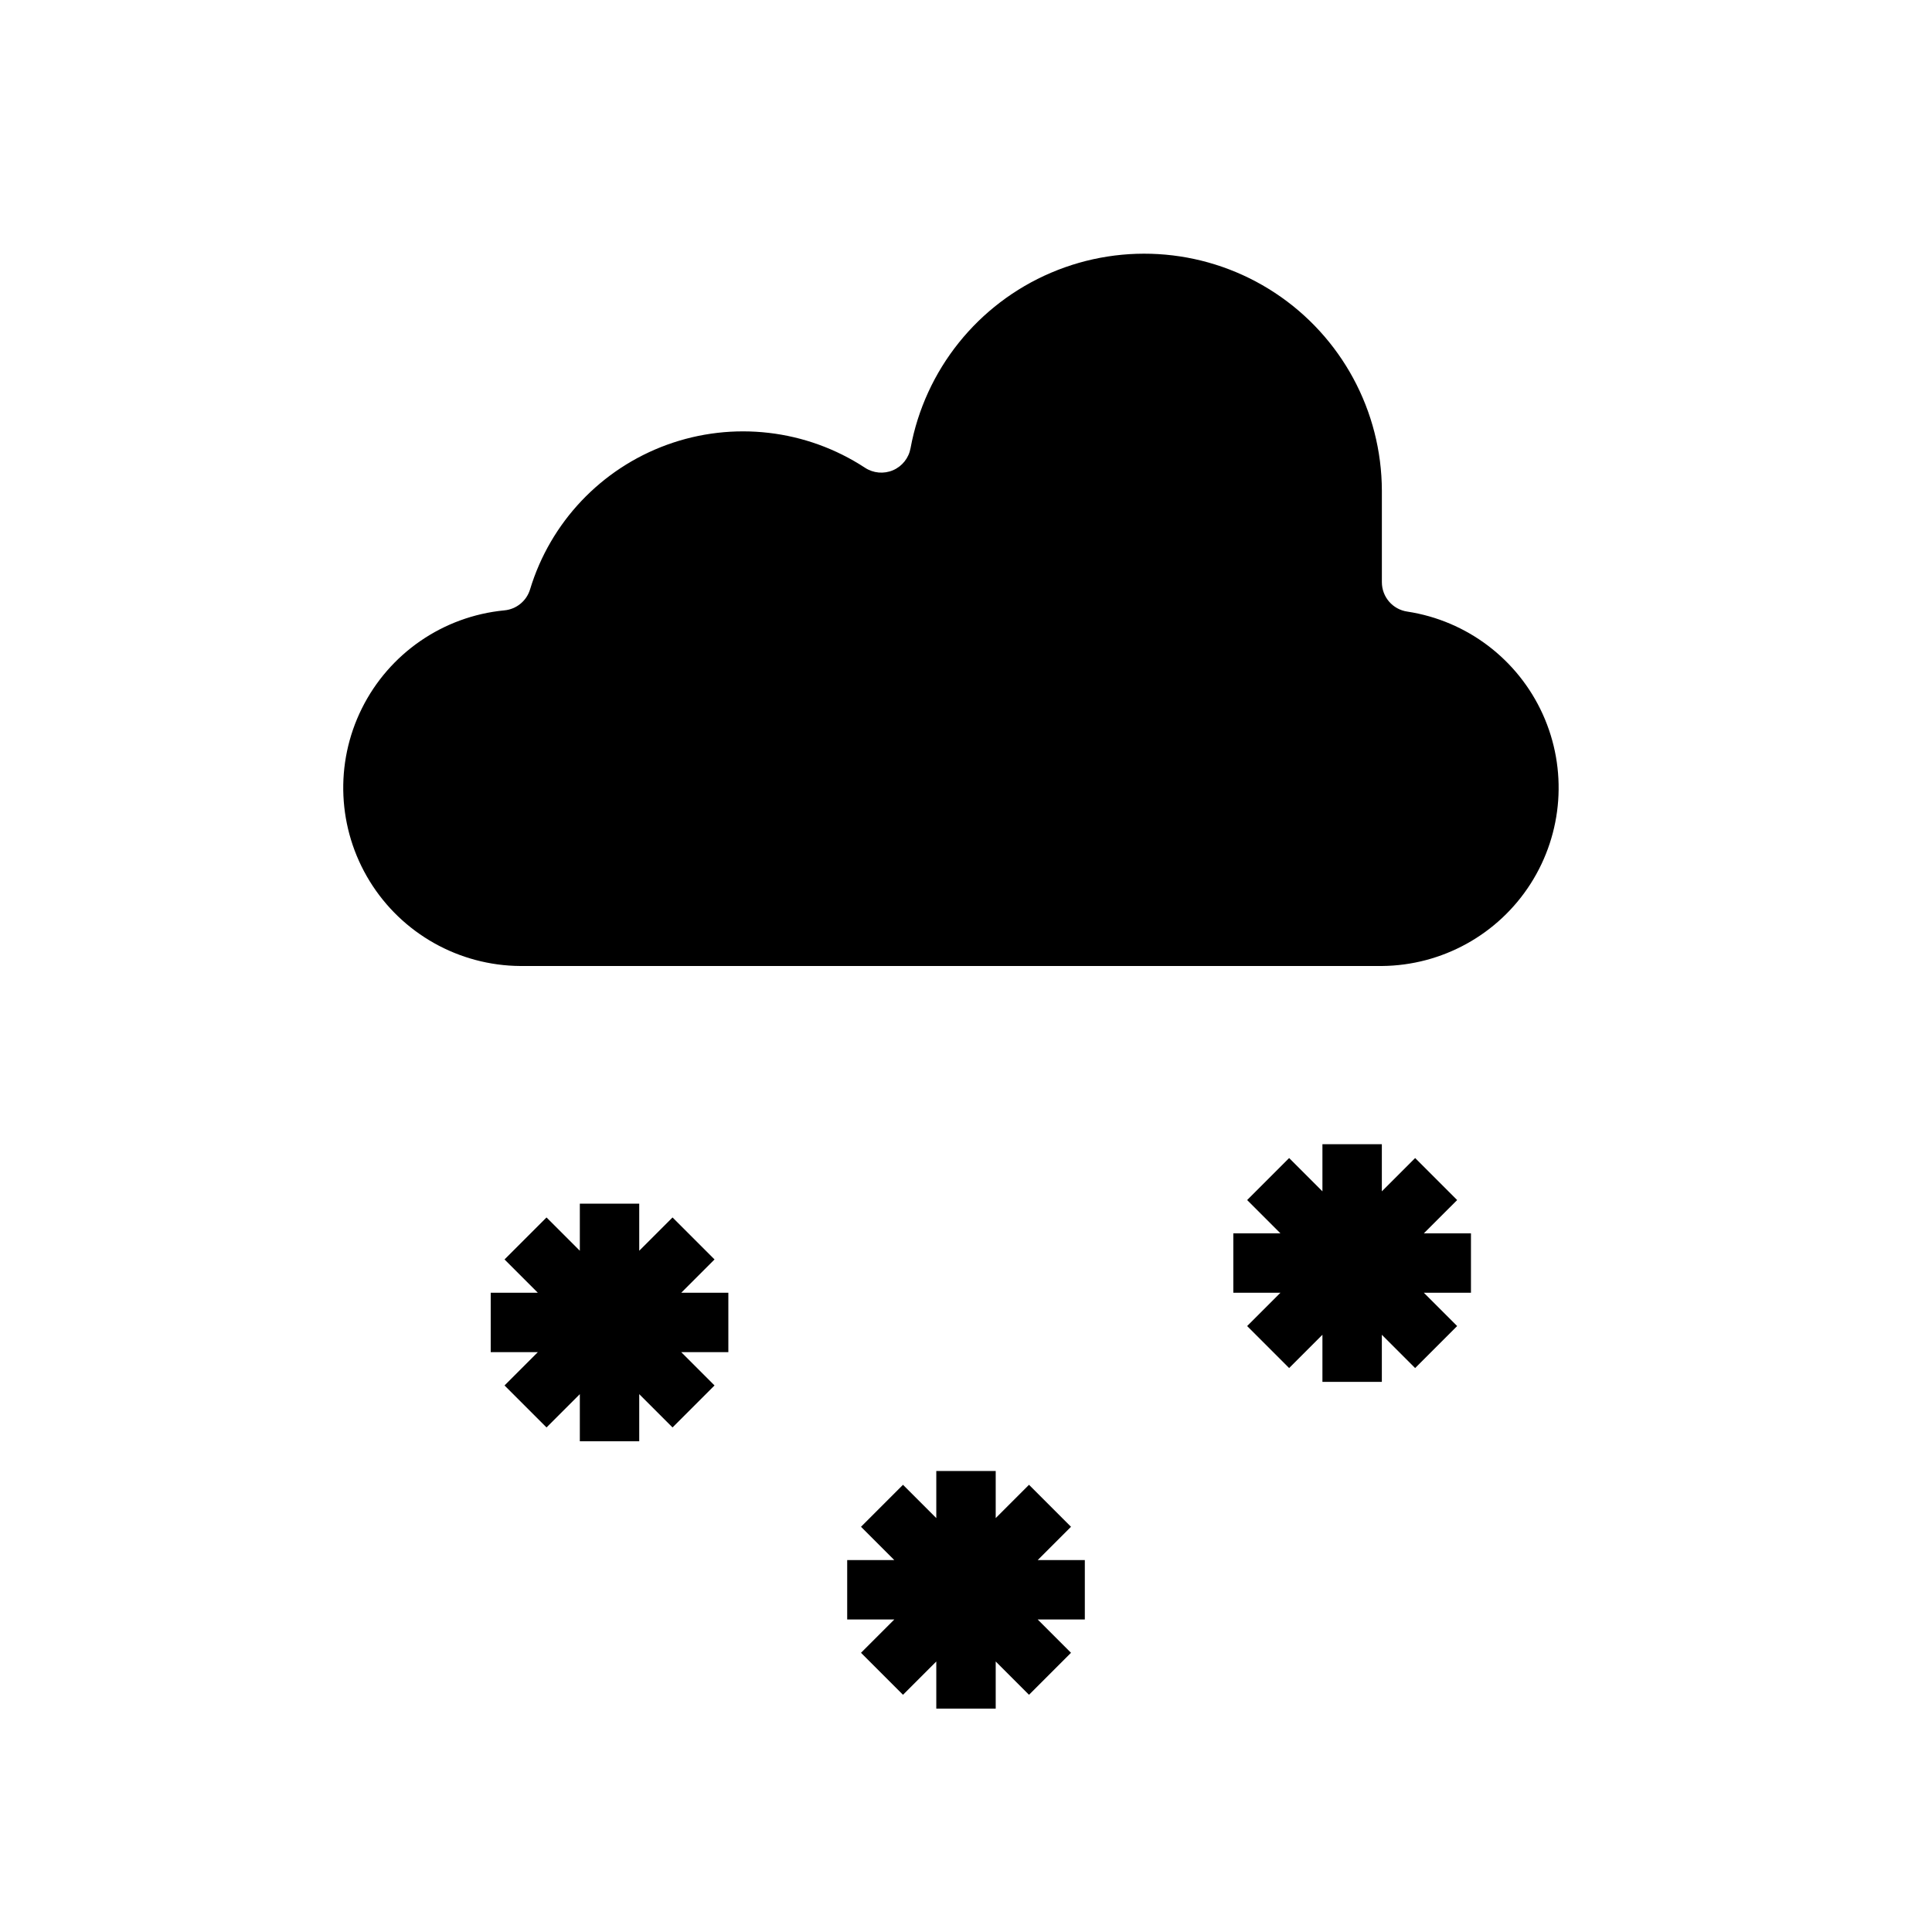 <?xml version="1.0" encoding="UTF-8"?>
<!-- The Best Svg Icon site in the world: iconSvg.co, Visit us! https://iconsvg.co -->
<svg fill="#000000" width="800px" height="800px" version="1.1" viewBox="144 144 512 512" xmlns="http://www.w3.org/2000/svg">
 <g>
  <path d="m510.21 400h-228.29c-16.301-0.098-31.398-8.59-39.945-22.469-8.547-13.883-9.332-31.188-2.078-45.785 7.258-14.598 21.523-24.422 37.75-25.992 3.195-0.289 5.894-2.488 6.824-5.559 5.387-17.785 18.844-31.992 36.312-38.336s36.906-4.082 52.453 6.102c2.211 1.449 5 1.695 7.43 0.652 2.426-1.043 4.168-3.238 4.637-5.84 3.836-20.766 17.82-38.227 37.246-46.504 19.43-8.277 41.711-6.266 59.34 5.356 17.633 11.621 28.266 31.305 28.32 52.422v24.238c0 3.914 2.871 7.234 6.746 7.793 15.797 2.414 29.301 12.648 35.895 27.203 6.59 14.555 5.375 31.457-3.227 44.922-8.605 13.465-23.438 21.664-39.414 21.797z"/>
  <path d="m431.49 557.44h-12.488l8.824-8.824-11.129-11.129-8.824 8.824v-12.484h-15.746v12.484l-8.824-8.824-11.129 11.129 8.824 8.824h-12.484v15.746h12.484l-8.824 8.824 11.129 11.129 8.824-8.824v12.488h15.746v-12.488l8.824 8.824 11.129-11.129-8.824-8.824h12.488z"/>
  <path d="m533.82 470.85h-12.488l8.828-8.824-11.133-11.133-8.824 8.824v-12.484h-15.746v12.484l-8.824-8.824-11.129 11.133 8.824 8.824h-12.484v15.742h12.484l-8.824 8.824 11.129 11.133 8.824-8.824v12.484h15.746v-12.484l8.824 8.824 11.133-11.133-8.828-8.824h12.488z"/>
  <path d="m337.02 486.59h-12.484l8.824-8.824-11.133-11.129-8.824 8.824v-12.484h-15.742v12.484l-8.828-8.824-11.129 11.129 8.824 8.824h-12.484v15.746h12.484l-8.824 8.824 11.129 11.129 8.828-8.824v12.484h15.742v-12.484l8.824 8.824 11.133-11.129-8.824-8.824h12.484z"/>
 </g>
</svg>